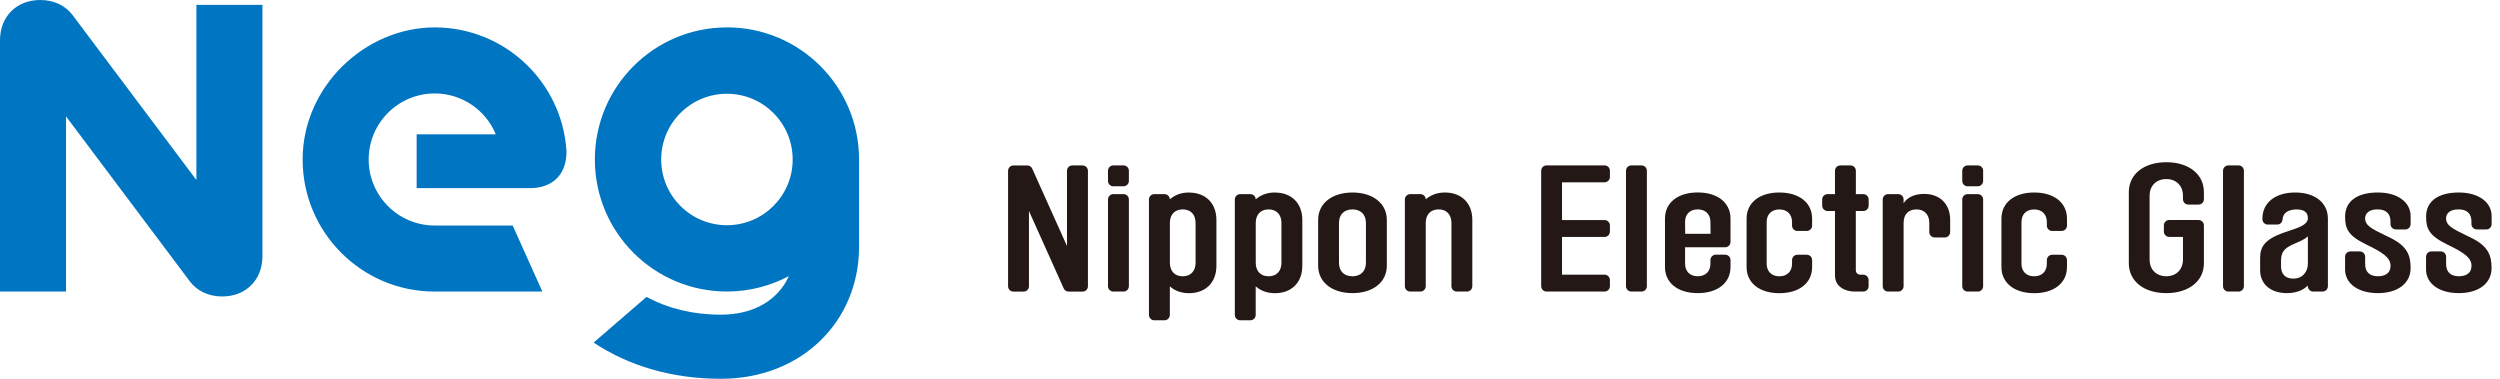 <svg width="264" height="40" viewBox="0 0 264 40" fill="none" xmlns="http://www.w3.org/2000/svg">
<path fill-rule="evenodd" clip-rule="evenodd" d="M231.093 21.605H232.167C232.476 21.605 232.733 21.354 232.733 21.039V20.286C232.733 18.401 231.141 17.13 228.765 17.13C226.389 17.13 224.803 18.401 224.803 20.286V27.799C224.803 29.689 226.394 30.954 228.765 30.954C231.136 30.954 232.733 29.684 232.733 27.799V23.799C232.733 23.489 232.476 23.233 232.167 23.233H229.07C228.754 23.233 228.504 23.484 228.504 23.799V24.451C228.504 24.76 228.754 25.017 229.07 25.017H230.522V27.409C230.522 28.461 229.817 29.171 228.76 29.171C227.703 29.171 226.998 28.461 226.998 27.409V20.67C226.998 19.618 227.708 18.908 228.76 18.908C229.812 18.908 230.522 19.618 230.522 20.67V21.039C230.522 21.348 230.773 21.605 231.088 21.605H231.093ZM113.24 17.466H114.313L114.319 17.472C114.634 17.472 114.885 17.728 114.885 18.038V30.228C114.885 30.543 114.628 30.794 114.319 30.794H112.85C112.626 30.794 112.423 30.666 112.332 30.463L108.658 22.283V30.228C108.658 30.543 108.402 30.794 108.092 30.794H107.019C106.704 30.794 106.453 30.538 106.453 30.228V18.038C106.453 17.723 106.709 17.472 107.019 17.472H108.488C108.706 17.472 108.909 17.6 109 17.803L112.674 25.978V18.032C112.674 17.717 112.93 17.466 113.24 17.466ZM117.57 17.466H118.644C118.953 17.466 119.21 17.717 119.21 18.032V19.106C119.21 19.415 118.959 19.672 118.644 19.672H117.57C117.261 19.672 117.004 19.421 117.004 19.106V18.032C117.004 17.723 117.255 17.466 117.57 17.466ZM117.57 20.499H118.644C118.953 20.499 119.21 20.75 119.21 21.065V30.223C119.21 30.533 118.959 30.789 118.644 30.789H117.57C117.261 30.789 117.004 30.538 117.004 30.223V21.065C117.004 20.756 117.255 20.499 117.57 20.499ZM208.853 20.499H207.78C207.465 20.499 207.214 20.756 207.214 21.065V30.223C207.214 30.538 207.47 30.789 207.78 30.789H208.853C209.168 30.789 209.419 30.533 209.419 30.223V21.065C209.419 20.75 209.163 20.499 208.853 20.499ZM207.78 17.466H208.853C209.163 17.466 209.419 17.717 209.419 18.032V19.106C209.419 19.415 209.168 19.672 208.853 19.672H207.78C207.47 19.672 207.214 19.421 207.214 19.106V18.032C207.214 17.723 207.465 17.466 207.78 17.466ZM172.271 17.466H173.344C173.654 17.466 173.91 17.717 173.91 18.032V30.223C173.91 30.533 173.659 30.789 173.344 30.789H172.271C171.961 30.789 171.705 30.538 171.705 30.223V18.032C171.705 17.723 171.956 17.466 172.271 17.466ZM236.39 17.466H235.317C235.002 17.466 234.751 17.723 234.751 18.032V30.223C234.751 30.538 235.007 30.789 235.317 30.789H236.39C236.705 30.789 236.956 30.533 236.956 30.223V18.032C236.956 17.717 236.7 17.466 236.39 17.466ZM142.822 20.328C140.654 20.328 139.196 21.487 139.196 23.217V28.066C139.196 29.79 140.654 30.954 142.822 30.954C144.99 30.954 146.448 29.796 146.448 28.066V23.217C146.448 21.487 144.99 20.328 142.822 20.328ZM141.396 23.538C141.396 22.657 141.941 22.112 142.817 22.112C143.692 22.112 144.242 22.657 144.242 23.538V27.751C144.242 28.626 143.698 29.176 142.817 29.176C141.936 29.176 141.396 28.632 141.396 27.751V23.538ZM123.663 20.948C124.165 20.542 124.822 20.328 125.569 20.328L125.564 20.334C127.321 20.334 128.453 21.466 128.453 23.223V28.071C128.453 29.828 127.315 30.96 125.564 30.96C124.816 30.96 124.16 30.746 123.658 30.34L123.535 30.239V33.256C123.535 33.571 123.279 33.822 122.969 33.822H121.896C121.581 33.822 121.33 33.566 121.33 33.256V21.065C121.33 20.75 121.586 20.499 121.896 20.499H122.969C123.279 20.499 123.53 20.745 123.535 21.049L123.663 20.948ZM126.253 27.751V23.538C126.253 22.657 125.735 22.112 124.897 22.112C124.058 22.112 123.54 22.657 123.54 23.538V27.751C123.54 28.632 124.058 29.176 124.897 29.176C125.735 29.176 126.253 28.626 126.253 27.751ZM134.636 20.328C133.889 20.328 133.232 20.542 132.73 20.948L132.602 21.049C132.596 20.745 132.345 20.499 132.036 20.499H130.962C130.653 20.499 130.396 20.75 130.396 21.065V33.256C130.396 33.566 130.647 33.822 130.962 33.822H132.036C132.345 33.822 132.602 33.571 132.602 33.256V30.239L132.73 30.34C133.227 30.746 133.889 30.96 134.636 30.96C136.393 30.96 137.525 29.828 137.525 28.071V23.223C137.525 21.466 136.393 20.334 134.636 20.334V20.328ZM135.32 23.538V27.751C135.32 28.626 134.802 29.176 133.963 29.176C133.125 29.176 132.607 28.632 132.607 27.751V23.538C132.607 22.657 133.125 22.112 133.963 22.112C134.802 22.112 135.32 22.657 135.32 23.538ZM150.687 20.948C151.189 20.543 151.845 20.329 152.591 20.328C154.346 20.329 155.477 21.461 155.477 23.217V30.223C155.477 30.538 155.226 30.789 154.911 30.789H153.838C153.523 30.789 153.272 30.533 153.272 30.223V23.538C153.272 22.657 152.754 22.112 151.916 22.112C151.077 22.112 150.559 22.657 150.559 23.538V30.223C150.559 30.538 150.303 30.789 149.993 30.789H148.92C148.605 30.789 148.354 30.533 148.354 30.223V21.065C148.354 20.75 148.61 20.499 148.92 20.499H149.993C150.303 20.499 150.554 20.745 150.559 21.049L150.687 20.948ZM152.591 20.328L152.594 20.328H152.588L152.591 20.328ZM201.02 23.538V30.223C201.02 30.533 200.769 30.789 200.454 30.789H199.381C199.071 30.789 198.815 30.538 198.815 30.223V21.065C198.815 20.756 199.066 20.499 199.381 20.499H200.454C200.764 20.499 201.02 20.75 201.02 21.065V21.466C201.426 20.82 202.184 20.478 203.199 20.478C204.864 20.478 205.938 21.551 205.938 23.217V24.509C205.938 24.819 205.687 25.075 205.372 25.075H204.298C203.989 25.075 203.732 24.825 203.732 24.509V23.538C203.732 22.657 203.215 22.112 202.376 22.112C201.591 22.112 201.02 22.582 201.02 23.538ZM170.007 18.684C170.007 18.993 169.75 19.25 169.441 19.25V19.255H164.95V23.238H169.441C169.756 23.238 170.007 23.495 170.007 23.805V24.456C170.007 24.771 169.75 25.022 169.441 25.022H164.95V29.006H169.441C169.756 29.006 170.007 29.262 170.007 29.572V30.223C170.007 30.538 169.75 30.789 169.441 30.789H163.316C163.001 30.789 162.75 30.533 162.75 30.223V18.032C162.75 17.717 163.006 17.466 163.316 17.466H169.441C169.756 17.466 170.007 17.723 170.007 18.032V18.684ZM196.764 22.283C197.074 22.283 197.33 22.032 197.33 21.717V21.065C197.33 20.756 197.079 20.499 196.764 20.499H195.979V18.032C195.979 17.723 195.728 17.466 195.413 17.466H194.34C194.03 17.466 193.774 17.717 193.774 18.032V20.499H192.989C192.679 20.499 192.423 20.75 192.423 21.065V21.717C192.423 22.026 192.674 22.283 192.989 22.283H193.774V29.086C193.774 30.122 194.618 30.789 195.92 30.789H196.759C197.068 30.789 197.325 30.538 197.325 30.223V29.572C197.325 29.262 197.074 29.006 196.759 29.006H196.465C196.166 29.006 195.974 28.813 195.974 28.514V22.283H196.759H196.764ZM182.742 25.545C182.742 25.86 182.486 26.111 182.176 26.111H177.942V27.831C177.942 28.658 178.454 29.171 179.282 29.171C180.109 29.171 180.622 28.658 180.622 27.831V27.462C180.622 27.147 180.873 26.896 181.188 26.896H182.176C182.491 26.896 182.742 27.153 182.742 27.462V28.199C182.742 29.876 181.386 30.954 179.282 30.954C177.178 30.954 175.822 29.87 175.822 28.199V23.078C175.822 21.402 177.178 20.323 179.282 20.323C181.386 20.323 182.742 21.407 182.742 23.078V25.545ZM180.622 23.452C180.622 22.625 180.109 22.112 179.282 22.112C178.454 22.112 177.942 22.625 177.942 23.452L177.958 24.691H180.638L180.622 23.452ZM189.806 24.387H190.794C191.104 24.387 191.36 24.136 191.36 23.821V23.084C191.36 21.412 190.004 20.328 187.9 20.328C185.796 20.328 184.44 21.407 184.44 23.084V28.204C184.44 29.876 185.796 30.96 187.9 30.96C190.004 30.96 191.36 29.881 191.36 28.204V27.468C191.36 27.158 191.109 26.902 190.794 26.902H189.806C189.497 26.902 189.24 27.153 189.24 27.468V27.836C189.24 28.664 188.728 29.176 187.9 29.176C187.072 29.176 186.56 28.664 186.56 27.836V23.457C186.56 22.63 187.072 22.117 187.9 22.117C188.728 22.117 189.24 22.63 189.24 23.457V23.826C189.24 24.136 189.491 24.392 189.806 24.392V24.387ZM217.707 24.387H216.713V24.392C216.398 24.392 216.147 24.136 216.147 23.826V23.457C216.147 22.63 215.635 22.117 214.807 22.117C213.979 22.117 213.467 22.63 213.467 23.457V27.836C213.467 28.664 213.979 29.176 214.807 29.176C215.635 29.176 216.147 28.664 216.147 27.836V27.468C216.147 27.153 216.404 26.902 216.713 26.902H217.707C218.022 26.902 218.273 27.158 218.273 27.468V28.204C218.273 29.881 216.916 30.96 214.812 30.96C212.709 30.96 211.352 29.876 211.352 28.204V23.084C211.352 21.407 212.709 20.328 214.812 20.328C216.916 20.328 218.273 21.412 218.273 23.084V23.821C218.273 24.136 218.016 24.387 217.707 24.387ZM238.911 23.084C238.911 21.408 240.271 20.329 242.368 20.328C244.47 20.329 245.826 21.413 245.826 23.084V30.223C245.826 30.538 245.569 30.789 245.26 30.789H244.272C243.962 30.789 243.711 30.533 243.711 30.223V30.154L243.583 30.266C243.076 30.714 242.355 30.954 241.5 30.954C239.781 30.954 238.67 30.004 238.67 28.536V27.254C238.67 26.026 239.135 25.209 241.597 24.419C242.91 23.997 243.711 23.692 243.711 23.036C243.711 22.416 243.316 22.117 242.51 22.117C242.088 22.117 241.095 22.219 241.036 23.185C241.015 23.484 240.769 23.714 240.47 23.714H239.477C239.162 23.714 238.911 23.457 238.911 23.148V23.084ZM242.368 20.328L242.371 20.328H242.366L242.368 20.328ZM242.451 25.668C241.34 26.133 240.876 26.491 240.876 27.526V27.532V28.108C240.876 28.952 241.335 29.422 242.168 29.422C243.225 29.422 243.711 28.61 243.711 27.857V24.963L243.583 25.065C243.348 25.252 243.012 25.433 242.451 25.668ZM253.002 24.232H253.995C254.305 24.232 254.561 23.981 254.561 23.666V22.827C254.561 21.332 253.173 20.328 251.101 20.328C248.901 20.328 247.641 21.258 247.641 22.875C247.641 24.162 247.962 24.889 249.878 25.818C251.614 26.656 252.442 27.206 252.442 28.055C252.442 29.027 251.603 29.171 251.101 29.171C250.236 29.171 249.761 28.717 249.761 27.89V27.115C249.761 26.805 249.505 26.549 249.195 26.549H248.207C247.892 26.549 247.641 26.8 247.641 27.115V28.461C247.641 29.951 249.029 30.954 251.101 30.954C253.173 30.954 254.561 29.94 254.561 28.311C254.561 26.939 254.193 25.967 252.324 25.065C252.175 24.99 252.03 24.921 251.892 24.857C250.412 24.146 249.756 23.799 249.756 23.052C249.756 22.833 249.852 22.112 251.096 22.112C251.961 22.112 252.436 22.566 252.436 23.393V23.66C252.436 23.97 252.687 24.226 252.997 24.226L253.002 24.232ZM262.55 24.232H261.562L261.551 24.226C261.236 24.226 260.985 23.97 260.985 23.66V23.393C260.985 22.566 260.51 22.112 259.645 22.112C258.401 22.112 258.305 22.833 258.305 23.052C258.305 23.799 258.961 24.146 260.44 24.857C260.579 24.921 260.723 24.99 260.873 25.065C262.742 25.967 263.11 26.939 263.11 28.311C263.11 29.94 261.722 30.954 259.65 30.954C257.578 30.954 256.19 29.951 256.19 28.461V27.115C256.19 26.8 256.446 26.549 256.756 26.549H257.744C258.059 26.549 258.31 26.805 258.31 27.115V27.89C258.31 28.717 258.785 29.171 259.65 29.171C260.152 29.171 260.99 29.027 260.99 28.055C260.99 27.206 260.168 26.656 258.427 25.818C256.521 24.889 256.195 24.162 256.195 22.875C256.195 21.258 257.456 20.328 259.656 20.328C261.722 20.328 263.116 21.332 263.116 22.827V23.666C263.116 23.981 262.865 24.232 262.55 24.232Z" fill="#231815"/>
<path fill-rule="evenodd" clip-rule="evenodd" d="M20.74 0.513V19.009L7.663 1.591C6.915 0.598 5.708 0 4.25 0C1.746 0 0 1.746 0 4.25V30.789H6.974V12.292L20.051 29.716C20.798 30.709 22.005 31.307 23.463 31.307C25.967 31.307 27.713 29.561 27.713 27.056V0.513H20.74ZM43.999 19.864H55.987C58.283 19.864 59.821 18.497 59.821 16.03C59.821 15.95 59.821 15.87 59.81 15.79C59.271 8.581 53.253 2.894 45.906 2.894C38.558 2.894 31.958 9.136 31.958 16.841C31.958 24.547 38.2 30.789 45.906 30.789H57.274L54.14 23.815H45.906C42.056 23.815 38.932 20.692 38.932 16.841C38.932 12.992 42.056 9.868 45.906 9.868C48.816 9.868 51.31 11.651 52.356 14.188H43.999V19.864ZM76.764 23.783C80.598 23.783 83.706 20.675 83.706 16.841C83.706 13.008 80.598 9.9 76.764 9.9C72.93 9.9 69.822 13.008 69.822 16.841C69.822 20.675 72.93 23.783 76.764 23.783ZM62.817 16.841C62.817 9.136 69.064 2.894 76.764 2.894L76.769 2.889C84.475 2.889 90.717 9.136 90.717 16.836V26.058C90.717 33.934 84.651 40 76.134 40C70.944 40 66.389 38.633 62.689 36.177L68.274 31.35C70.511 32.567 73.16 33.229 76.129 33.229C79.674 33.229 82.195 31.627 83.305 29.155C81.351 30.191 79.13 30.784 76.764 30.784C69.059 30.784 62.817 24.547 62.817 16.841Z" fill="#0075C2"/>
</svg>

